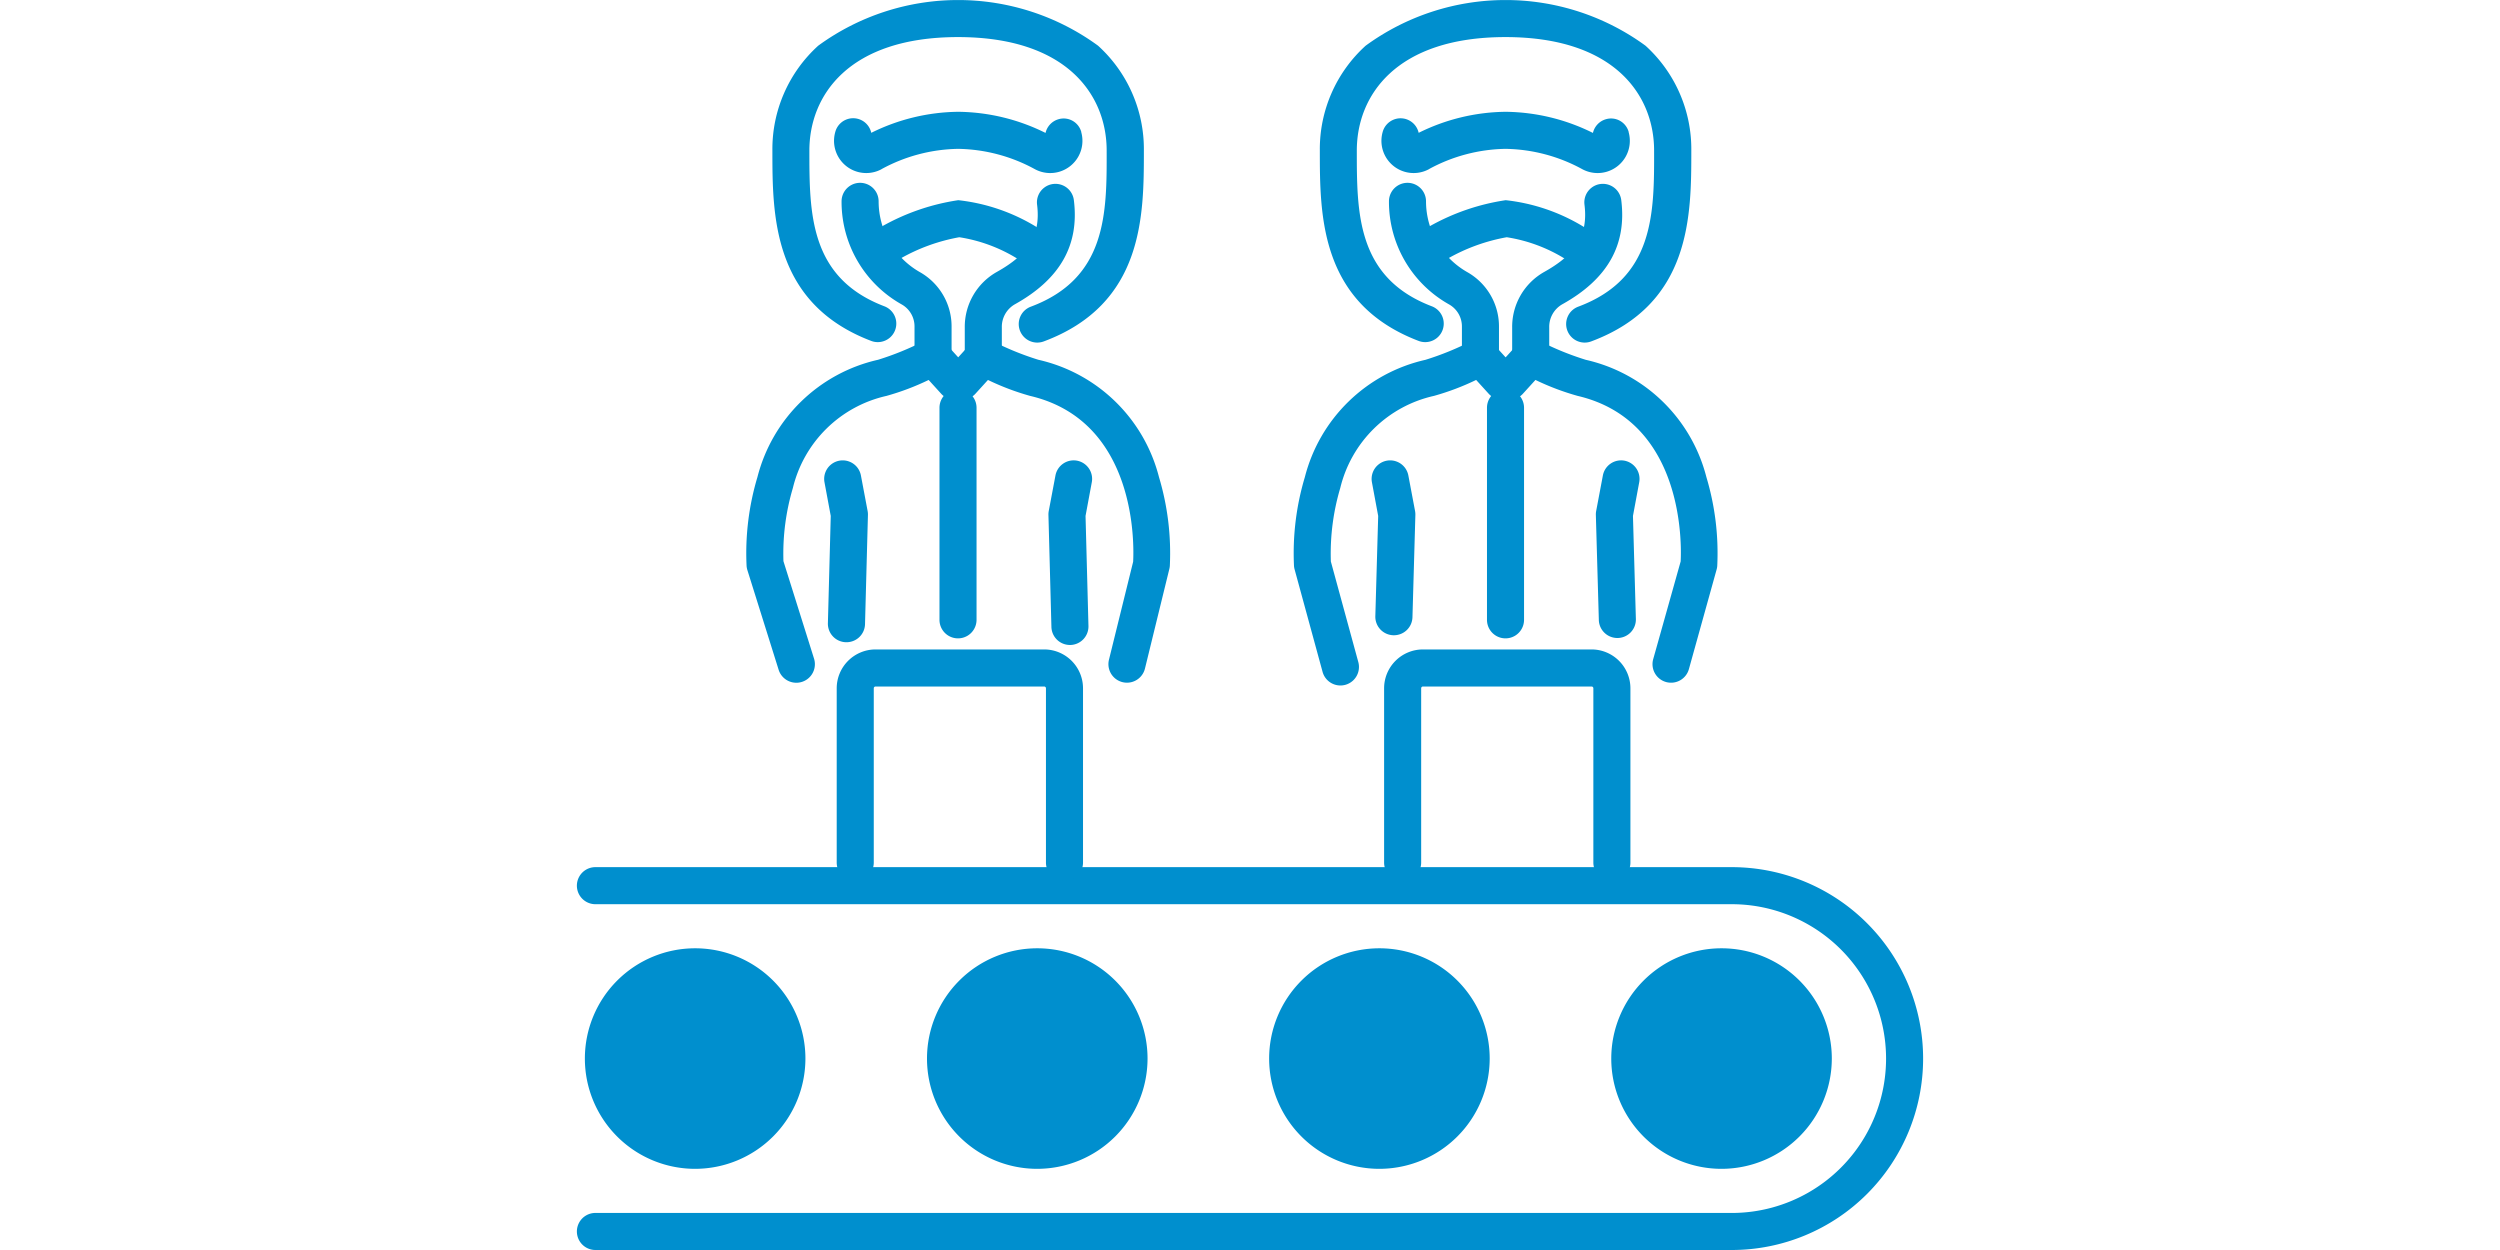 <svg xmlns="http://www.w3.org/2000/svg" xmlns:xlink="http://www.w3.org/1999/xlink" width="120" height="60" viewBox="0 0 120 60">
  <defs>
    <clipPath id="clip-path">
      <rect id="長方形_25983" data-name="長方形 25983" width="120" height="60" transform="translate(1075 5802)" fill="#008fce"/>
    </clipPath>
  </defs>
  <g id="top-issue-03" transform="translate(-1075 -5802)" clip-path="url(#clip-path)">
    <g id="グループ_163" data-name="グループ 163" transform="translate(-970.663 4226.676)">
      <g id="グループ_154" data-name="グループ 154" transform="translate(2073.354 1616.947)">
        <path id="パス_356" data-name="パス 356" d="M2128.784,1825.93h-54.541a.889.889,0,1,0,0,1.779h54.541a9.188,9.188,0,1,0,0-18.377h-54.541a.889.889,0,1,0,0,1.779h54.541a7.41,7.41,0,1,1,0,14.82Z" transform="translate(-2073.354 -1809.332)" fill="#008fce"/>
        <g id="グループ_150" data-name="グループ 150" transform="translate(0.383 3.895)">
          <circle id="楕円形_2" data-name="楕円形 2" cx="4.404" cy="4.404" r="4.404" transform="translate(0.889 0.889)" fill="#008fce"/>
          <path id="パス_357" data-name="パス 357" d="M2086.093,1836.525a5.293,5.293,0,1,0-5.293,5.293A5.3,5.3,0,0,0,2086.093,1836.525Zm-8.808,0a3.515,3.515,0,1,1,3.515,3.515A3.519,3.519,0,0,1,2077.286,1836.525Z" transform="translate(-2075.507 -1831.232)" fill="#008fce"/>
        </g>
        <g id="グループ_151" data-name="グループ 151" transform="translate(16.805 3.895)">
          <circle id="楕円形_3" data-name="楕円形 3" cx="4.404" cy="4.404" r="4.404" transform="translate(0.889 0.889)" fill="#008fce"/>
          <path id="パス_358" data-name="パス 358" d="M2178.422,1836.525a5.293,5.293,0,1,0-5.293,5.293A5.3,5.3,0,0,0,2178.422,1836.525Zm-8.808,0a3.515,3.515,0,1,1,3.515,3.515A3.519,3.519,0,0,1,2169.615,1836.525Z" transform="translate(-2167.836 -1831.232)" fill="#008fce"/>
        </g>
        <g id="グループ_152" data-name="グループ 152" transform="translate(33.228 3.895)">
          <circle id="楕円形_4" data-name="楕円形 4" cx="4.404" cy="4.404" r="4.404" transform="translate(0.889 0.889)" fill="#008fce"/>
          <path id="パス_359" data-name="パス 359" d="M2270.752,1836.525a5.293,5.293,0,1,0-5.293,5.293A5.3,5.3,0,0,0,2270.752,1836.525Zm-8.808,0a3.514,3.514,0,1,1,3.514,3.515A3.518,3.518,0,0,1,2261.945,1836.525Z" transform="translate(-2260.166 -1831.232)" fill="#008fce"/>
        </g>
        <g id="グループ_153" data-name="グループ 153" transform="translate(49.65 3.895)">
          <circle id="楕円形_5" data-name="楕円形 5" cx="4.404" cy="4.404" r="4.404" transform="translate(0.889 0.889)" fill="#008fce"/>
          <path id="パス_360" data-name="パス 360" d="M2363.081,1836.525a5.293,5.293,0,1,0-5.293,5.293A5.3,5.3,0,0,0,2363.081,1836.525Zm-8.807,0a3.514,3.514,0,1,1,3.514,3.515A3.518,3.518,0,0,1,2354.274,1836.525Z" transform="translate(-2352.495 -1831.232)" fill="#008fce"/>
        </g>
      </g>
      <path id="パス_361" data-name="パス 361" d="M2302.123,1761.7a.889.889,0,0,0,.889-.889v-8.364a1.867,1.867,0,0,0-1.865-1.865h-8.093a1.867,1.867,0,0,0-1.865,1.865v8.364a.889.889,0,0,0,1.779,0v-8.364a.086.086,0,0,1,.086-.086h8.093a.086.086,0,0,1,.086.086v8.364A.889.889,0,0,0,2302.123,1761.7Z" transform="translate(-179.089 -144.085)" fill="#008fce"/>
      <g id="グループ_158" data-name="グループ 158" transform="translate(2107.756 1575.325)">
        <path id="パス_362" data-name="パス 362" d="M2296.9,1633.916a.889.889,0,0,0,.889-.889v-1.468a2.992,2.992,0,0,0-1.531-2.621,3.917,3.917,0,0,1-1.971-3.392.889.889,0,1,0-1.779,0,5.645,5.645,0,0,0,2.887,4.948,1.212,1.212,0,0,1,.615,1.065v1.468A.889.889,0,0,0,2296.9,1633.916Z" transform="translate(-2287.931 -1615.882)" fill="#008fce"/>
        <path id="パス_363" data-name="パス 363" d="M2327.283,1629.166a3.022,3.022,0,0,0-1.533,2.655v1.435a.889.889,0,1,0,1.779,0v-1.435a1.245,1.245,0,0,1,.617-1.1c2.181-1.21,3.11-2.848,2.84-5.007a.889.889,0,1,0-1.765.22C2329.4,1627.367,2328.838,1628.3,2327.283,1629.166Z" transform="translate(-2315.259 -1616.111)" fill="#008fce"/>
        <path id="パス_364" data-name="パス 364" d="M2292.708,1608.241a7.922,7.922,0,0,1,3.685-.977h0a7.922,7.922,0,0,1,3.685.977,1.547,1.547,0,0,0,2.224-1.775l0-.016a.877.877,0,0,0-1.086-.61.891.891,0,0,0-.629.66,9.6,9.6,0,0,0-4.188-1.015h0a9.591,9.591,0,0,0-4.177,1.01.89.89,0,0,0-1.726-.048l-.01.036a1.547,1.547,0,0,0,2.228,1.758Zm7.884-1.3h0Z" transform="translate(-2286.219 -1600.12)" fill="#008fce"/>
        <path id="パス_365" data-name="パス 365" d="M2284.025,1682.1a.889.889,0,0,0,1.714.477l1.331-4.784a.886.886,0,0,0,.03-.169,12.7,12.7,0,0,0-.521-4.264,7.736,7.736,0,0,0-5.79-5.631,13.866,13.866,0,0,1-2.241-.917.89.89,0,0,0-1.061.2l-.545.6-.545-.6a.889.889,0,0,0-1.061-.2,13.862,13.862,0,0,1-2.241.917,7.736,7.736,0,0,0-5.79,5.631,12.7,12.7,0,0,0-.521,4.264.863.863,0,0,0,.029.165l1.342,4.917a.889.889,0,0,0,1.716-.468l-1.318-4.828a11.049,11.049,0,0,1,.452-3.529,5.969,5.969,0,0,1,4.5-4.421,12.2,12.2,0,0,0,2.022-.765l.6.66a.89.89,0,0,0,.66.293h.327a.89.89,0,0,0,.66-.293l.6-.66a12.2,12.2,0,0,0,2.022.765c5.127,1.2,4.99,7.148,4.948,7.946Z" transform="translate(-2266.765 -1650.459)" fill="#008fce"/>
        <g id="グループ_157" data-name="グループ 157" transform="translate(3.743 22.097)">
          <g id="グループ_155" data-name="グループ 155">
            <path id="パス_366" data-name="パス 366" d="M2288.855,1707.951h.026a.889.889,0,0,0,.889-.864l.14-4.908a.9.9,0,0,0-.015-.19l-.322-1.707a.889.889,0,0,0-1.748.329l.3,1.614-.137,4.812A.889.889,0,0,0,2288.855,1707.951Z" transform="translate(-2287.808 -1699.557)" fill="#008fce"/>
          </g>
          <g id="グループ_156" data-name="グループ 156" transform="translate(10.765 0)">
            <path id="パス_367" data-name="パス 367" d="M2349.705,1699.573a.89.89,0,0,0-1.039.709l-.322,1.707a.884.884,0,0,0-.015.19l.143,5.041a.889.889,0,0,0,.888.864h.026a.889.889,0,0,0,.864-.914l-.14-4.945.3-1.614A.889.889,0,0,0,2349.705,1699.573Z" transform="translate(-2348.329 -1699.558)" fill="#008fce"/>
          </g>
        </g>
        <path id="パス_368" data-name="パス 368" d="M2286.258,1590.045a.889.889,0,1,0,.622,1.667c4.807-1.793,4.807-6.052,4.807-9.162a6.7,6.7,0,0,0-2.2-5.033,11.386,11.386,0,0,0-13.431,0,6.7,6.7,0,0,0-2.2,5.033c0,3.094,0,7.331,4.742,9.138a.889.889,0,1,0,.633-1.662c-3.6-1.371-3.6-4.475-3.6-7.476,0-2.633,1.875-5.446,7.135-5.446s7.135,2.813,7.135,5.446C2289.908,1585.565,2289.908,1588.683,2286.258,1590.045Z" transform="translate(-2272.597 -1575.325)" fill="#008fce"/>
        <path id="パス_369" data-name="パス 369" d="M2301.815,1632.258a.886.886,0,0,0,.422-.107,8.882,8.882,0,0,1,2.842-1.032,7.494,7.494,0,0,1,2.772,1.021.889.889,0,0,0,.885-1.543,9.059,9.059,0,0,0-3.707-1.256,10.606,10.606,0,0,0-3.637,1.245.889.889,0,0,0,.424,1.672Z" transform="translate(-2294.849 -1619.733)" fill="#008fce"/>
        <path id="パス_370" data-name="パス 370" d="M2320.728,1691.426v-10.179a.889.889,0,1,0-1.779,0v10.179a.889.889,0,1,0,1.779,0Z" transform="translate(-2309.667 -1661.675)" fill="#008fce"/>
      </g>
      <path id="パス_371" data-name="パス 371" d="M2154.4,1761.7a.889.889,0,0,0,.889-.889v-8.364a1.867,1.867,0,0,0-1.865-1.865h-8.093a1.867,1.867,0,0,0-1.865,1.865v8.364a.889.889,0,1,0,1.779,0v-8.364a.086.086,0,0,1,.086-.086h8.093a.086.086,0,0,1,.086.086v8.364A.889.889,0,0,0,2154.4,1761.7Z" transform="translate(-57.641 -144.085)" fill="#008fce"/>
      <g id="グループ_162" data-name="グループ 162" transform="translate(2081.48 1575.325)">
        <path id="パス_372" data-name="パス 372" d="M2149.177,1633.916a.889.889,0,0,0,.889-.889v-1.468a2.992,2.992,0,0,0-1.531-2.621,3.917,3.917,0,0,1-1.971-3.392.889.889,0,1,0-1.779,0,5.645,5.645,0,0,0,2.887,4.948,1.211,1.211,0,0,1,.615,1.065v1.468A.889.889,0,0,0,2149.177,1633.916Z" transform="translate(-2140.207 -1615.882)" fill="#008fce"/>
        <path id="パス_373" data-name="パス 373" d="M2179.56,1629.166a3.022,3.022,0,0,0-1.533,2.655v1.435a.889.889,0,1,0,1.779,0v-1.435a1.245,1.245,0,0,1,.617-1.1c2.181-1.21,3.11-2.848,2.84-5.007a.889.889,0,1,0-1.765.22C2181.677,1627.367,2181.115,1628.3,2179.56,1629.166Z" transform="translate(-2167.535 -1616.111)" fill="#008fce"/>
        <path id="パス_374" data-name="パス 374" d="M2144.985,1608.241a7.923,7.923,0,0,1,3.685-.977h0a7.924,7.924,0,0,1,3.685.977,1.547,1.547,0,0,0,2.224-1.775l0-.016a.877.877,0,0,0-1.086-.61.891.891,0,0,0-.629.66,9.6,9.6,0,0,0-4.188-1.015h0a9.593,9.593,0,0,0-4.177,1.01.889.889,0,0,0-1.726-.048l-.01.036a1.547,1.547,0,0,0,2.228,1.758Zm7.884-1.3h0Z" transform="translate(-2138.495 -1600.12)" fill="#008fce"/>
        <path id="パス_375" data-name="パス 375" d="M2136.455,1682.126a.889.889,0,1,0,1.728.423l1.171-4.784a.876.876,0,0,0,.023-.143,12.7,12.7,0,0,0-.521-4.264,7.736,7.736,0,0,0-5.79-5.631,13.847,13.847,0,0,1-2.241-.917.89.89,0,0,0-1.061.2l-.545.6-.545-.6a.889.889,0,0,0-1.061-.2,13.875,13.875,0,0,1-2.241.917,7.736,7.736,0,0,0-5.79,5.631,12.714,12.714,0,0,0-.521,4.264.89.89,0,0,0,.038.2l1.5,4.784a.889.889,0,0,0,1.7-.533l-1.469-4.678a11.065,11.065,0,0,1,.453-3.513,5.969,5.969,0,0,1,4.495-4.421,12.194,12.194,0,0,0,2.022-.765l.6.66a.89.89,0,0,0,.66.293h.327a.89.89,0,0,0,.66-.293l.6-.66a12.2,12.2,0,0,0,2.022.765c5.157,1.208,4.988,7.217,4.947,7.96Z" transform="translate(-2119.042 -1650.459)" fill="#008fce"/>
        <g id="グループ_161" data-name="グループ 161" transform="translate(3.743 22.097)">
          <g id="グループ_159" data-name="グループ 159">
            <path id="パス_376" data-name="パス 376" d="M2141.133,1708.286h.024a.889.889,0,0,0,.889-.866l.14-5.243a.886.886,0,0,0-.015-.188l-.322-1.707a.889.889,0,0,0-1.748.329l.3,1.614-.137,5.148A.889.889,0,0,0,2141.133,1708.286Z" transform="translate(-2140.085 -1699.557)" fill="#008fce"/>
          </g>
          <g id="グループ_160" data-name="グループ 160" transform="translate(10.765 0)">
            <path id="パス_377" data-name="パス 377" d="M2201.981,1699.573a.89.89,0,0,0-1.039.709l-.322,1.707a.9.9,0,0,0-.015.188l.143,5.376a.89.89,0,0,0,.889.866h.024a.89.89,0,0,0,.865-.913l-.14-5.281.3-1.614A.889.889,0,0,0,2201.981,1699.573Z" transform="translate(-2200.605 -1699.558)" fill="#008fce"/>
          </g>
        </g>
        <path id="パス_378" data-name="パス 378" d="M2138.535,1590.045a.889.889,0,1,0,.622,1.667c4.806-1.793,4.806-6.052,4.806-9.162a6.7,6.7,0,0,0-2.2-5.033,11.387,11.387,0,0,0-13.431,0,6.7,6.7,0,0,0-2.2,5.033c0,3.094,0,7.331,4.742,9.138a.889.889,0,0,0,.633-1.662c-3.6-1.371-3.6-4.475-3.6-7.476,0-2.633,1.875-5.446,7.135-5.446s7.135,2.813,7.135,5.446C2142.185,1585.565,2142.185,1588.683,2138.535,1590.045Z" transform="translate(-2124.874 -1575.325)" fill="#008fce"/>
        <path id="パス_379" data-name="パス 379" d="M2154.091,1632.258a.885.885,0,0,0,.422-.107,8.884,8.884,0,0,1,2.842-1.032,7.489,7.489,0,0,1,2.772,1.021.889.889,0,1,0,.884-1.543,9.066,9.066,0,0,0-3.707-1.256,10.606,10.606,0,0,0-3.637,1.245.889.889,0,0,0,.424,1.672Z" transform="translate(-2147.125 -1619.733)" fill="#008fce"/>
        <path id="パス_380" data-name="パス 380" d="M2173,1691.426v-10.179a.889.889,0,0,0-1.779,0v10.179a.889.889,0,0,0,1.779,0Z" transform="translate(-2161.943 -1661.675)" fill="#008fce"/>
      </g>
    </g>
  </g>
</svg>
